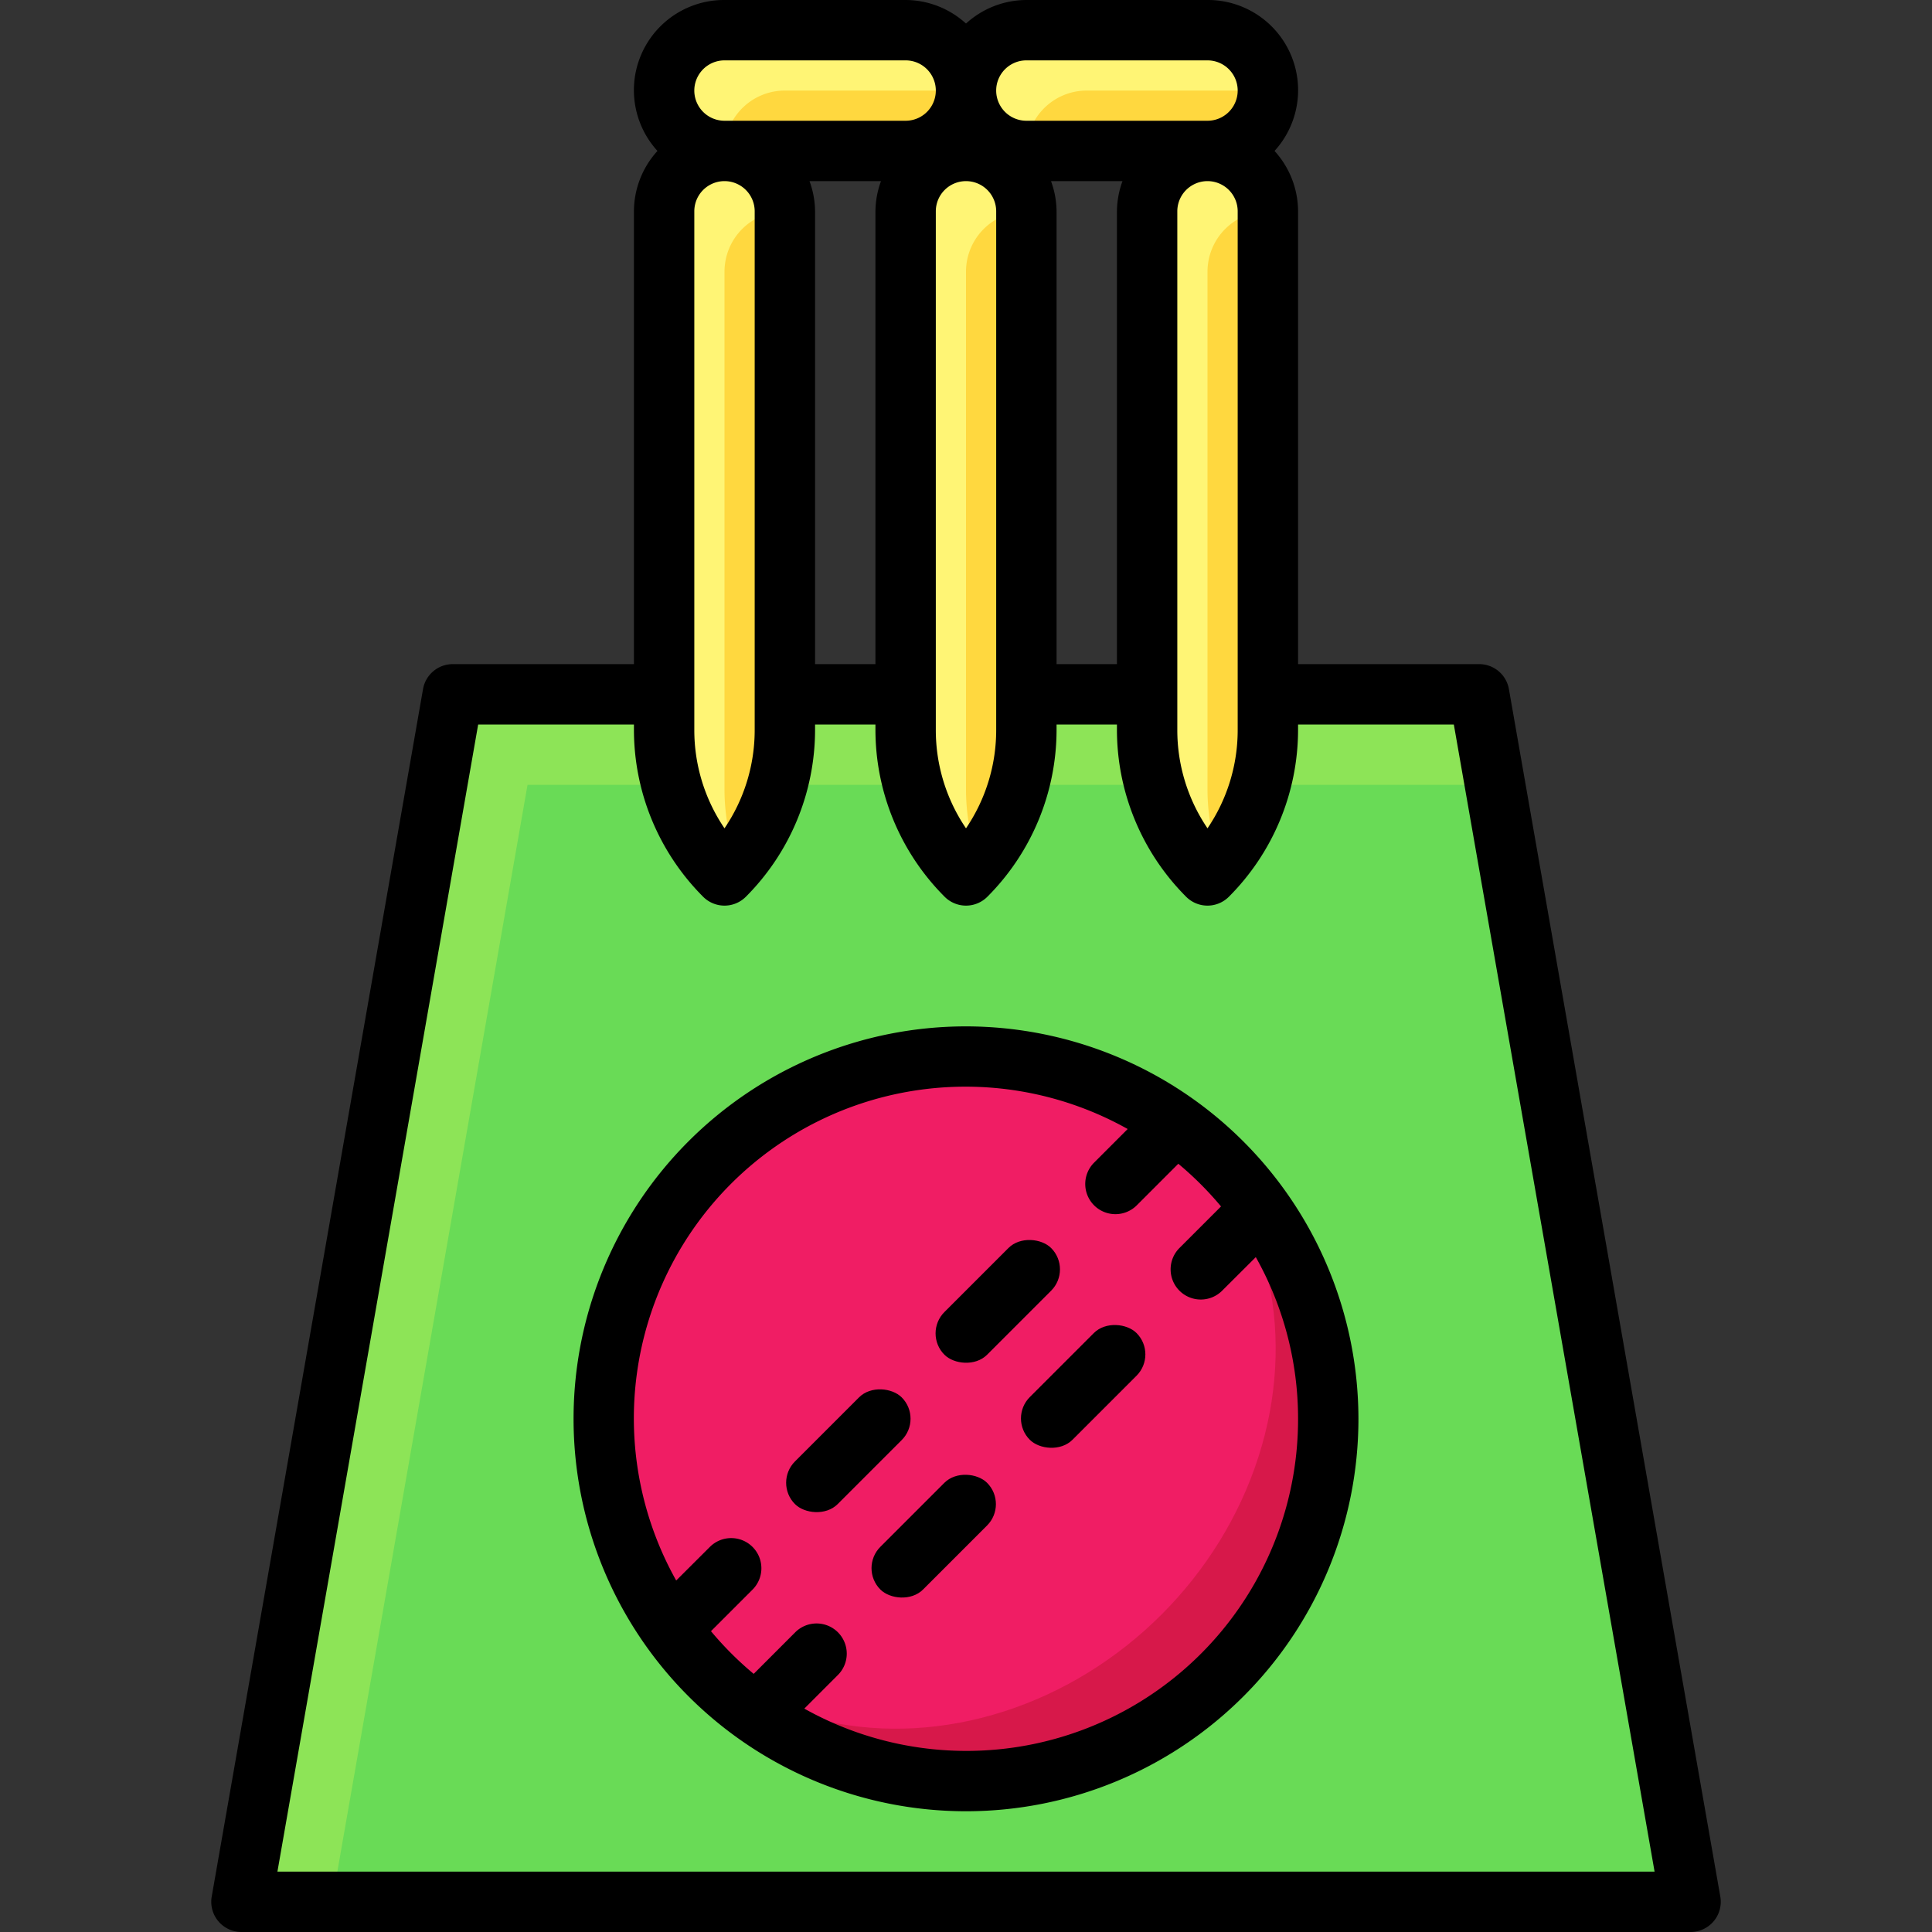 <svg height="512" viewBox="0 0 64 64" width="512" xmlns="http://www.w3.org/2000/svg" data-name="Filled Expand"><rect x="0" y="0" width="64" height="64" fill="#333333" stroke="none"/><path d="M15 23h34l7 40H8z" fill="#8de457"/><path d="M17.475 26 11 63h45l-6.475-37z" fill="#69db56"/><path d="M24 29a6.826 6.826 0 0 1-2-4.828V7a2 2 0 0 1 2-2 2 2 0 0 1 2 2v17.172A6.826 6.826 0 0 1 24 29z" fill="#fff575"/><path d="M24 9v17.172a6.811 6.811 0 0 0 .428 2.356A6.828 6.828 0 0 0 26 24.172V7a2 2 0 0 0-2 2z" fill="#ffd83f"/><path d="M32 29a6.826 6.826 0 0 1-2-4.828V7a2 2 0 0 1 2-2 2 2 0 0 1 2 2v17.172A6.826 6.826 0 0 1 32 29z" fill="#fff575"/><path d="M32 9v17.172a6.811 6.811 0 0 0 .428 2.356A6.828 6.828 0 0 0 34 24.172V7a2 2 0 0 0-2 2z" fill="#ffd83f"/><path d="M40 29a6.826 6.826 0 0 1-2-4.828V7a2 2 0 0 1 2-2 2 2 0 0 1 2 2v17.172A6.826 6.826 0 0 1 40 29z" fill="#fff575"/><path d="M40 9v17.172a6.811 6.811 0 0 0 .428 2.356A6.828 6.828 0 0 0 42 24.172V7a2 2 0 0 0-2 2z" fill="#ffd83f"/><rect fill="#fff575" height="4" rx="2" width="10" x="22" y="1"/><path d="M32 3h-6a2 2 0 0 0-2 2h6a2 2 0 0 0 2-2z" fill="#ffd83f"/><rect fill="#fff575" height="4" rx="2" width="10" x="32" y="1"/><path d="M42 3h-6a2 2 0 0 0-2 2h6a2 2 0 0 0 2-2z" fill="#ffd83f"/><circle cx="32" cy="47" fill="#d7184a" r="12"/><ellipse cx="31" cy="46" fill="#f01d64" rx="11.909" ry="10.586" transform="rotate(-45 30.994 46.009)"/><path d="M49.985 22.829A1 1 0 0 0 49 22h-6V7a2.98 2.98 0 0 0-.779-2A2.987 2.987 0 0 0 40 0h-6a2.981 2.981 0 0 0-2 .78A2.981 2.981 0 0 0 30 0h-6a2.987 2.987 0 0 0-2.221 5A2.98 2.98 0 0 0 21 7v15h-6a1 1 0 0 0-.987.829l-7 40A1 1 0 0 0 8 64h48a1 1 0 0 0 .987-1.175zM34 2h6a1 1 0 0 1 0 2h-6a1 1 0 0 1 0-2zm7 5v17.171a5.79 5.79 0 0 1-1 3.268 5.79 5.79 0 0 1-1-3.268V7a1 1 0 0 1 2 0zm-6.184-1h2.368A2.962 2.962 0 0 0 37 7v15h-2V7a2.962 2.962 0 0 0-.184-1zM32 6a1 1 0 0 1 1 1v17.171a5.79 5.79 0 0 1-1 3.268 5.79 5.79 0 0 1-1-3.268V7a1 1 0 0 1 1-1zm-8-4h6a1 1 0 0 1 0 2h-6a1 1 0 0 1 0-2zm2.816 4h2.368A2.962 2.962 0 0 0 29 7v15h-2V7a2.962 2.962 0 0 0-.184-1zM23 7a1 1 0 0 1 2 0v17.171a5.79 5.79 0 0 1-1 3.268 5.79 5.79 0 0 1-1-3.268zM9.19 62l6.65-38H21v.169a7.835 7.835 0 0 0 2.293 5.538 1 1 0 0 0 1.414 0A7.835 7.835 0 0 0 27 24.169V24h2v.169a7.835 7.835 0 0 0 2.293 5.538 1 1 0 0 0 1.414 0A7.835 7.835 0 0 0 35 24.169V24h2v.169a7.835 7.835 0 0 0 2.293 5.538 1 1 0 0 0 1.414 0A7.835 7.835 0 0 0 43 24.169V24h5.16l6.65 38z"/><path d="M32 34a13 13 0 1 0 13 13 13.015 13.015 0 0 0-13-13zm11 13a10.987 10.987 0 0 1-16.356 9.6l1.113-1.114a1 1 0 0 0 0-1.414 1 1 0 0 0-1.414 0l-1.376 1.377a11.054 11.054 0 0 1-1.415-1.414l1.377-1.377a1 1 0 0 0 0-1.414 1 1 0 0 0-1.414 0L22.4 52.356A10.987 10.987 0 0 1 37.356 37.4l-1.113 1.114a1 1 0 0 0 0 1.414 1 1 0 0 0 1.414 0l1.376-1.377a11.054 11.054 0 0 1 1.415 1.414l-1.377 1.377a1 1 0 0 0 0 1.414 1 1 0 0 0 1.414 0l1.115-1.112A10.919 10.919 0 0 1 43 47z"/><rect height="2" rx="1" transform="rotate(-45 30.933 50.899)" width="4.999" x="28.44" y="49.889"/><rect height="2" rx="1" transform="rotate(-45 35.87 45.942)" width="5" x="33.389" y="44.939"/><rect height="2" rx="1" transform="rotate(-45 28.104 48.069)" width="5" x="25.611" y="47.06"/><rect height="2" rx="1" transform="rotate(-45 33.055 43.12)" width="4.999" x="30.561" y="42.111"/></svg>